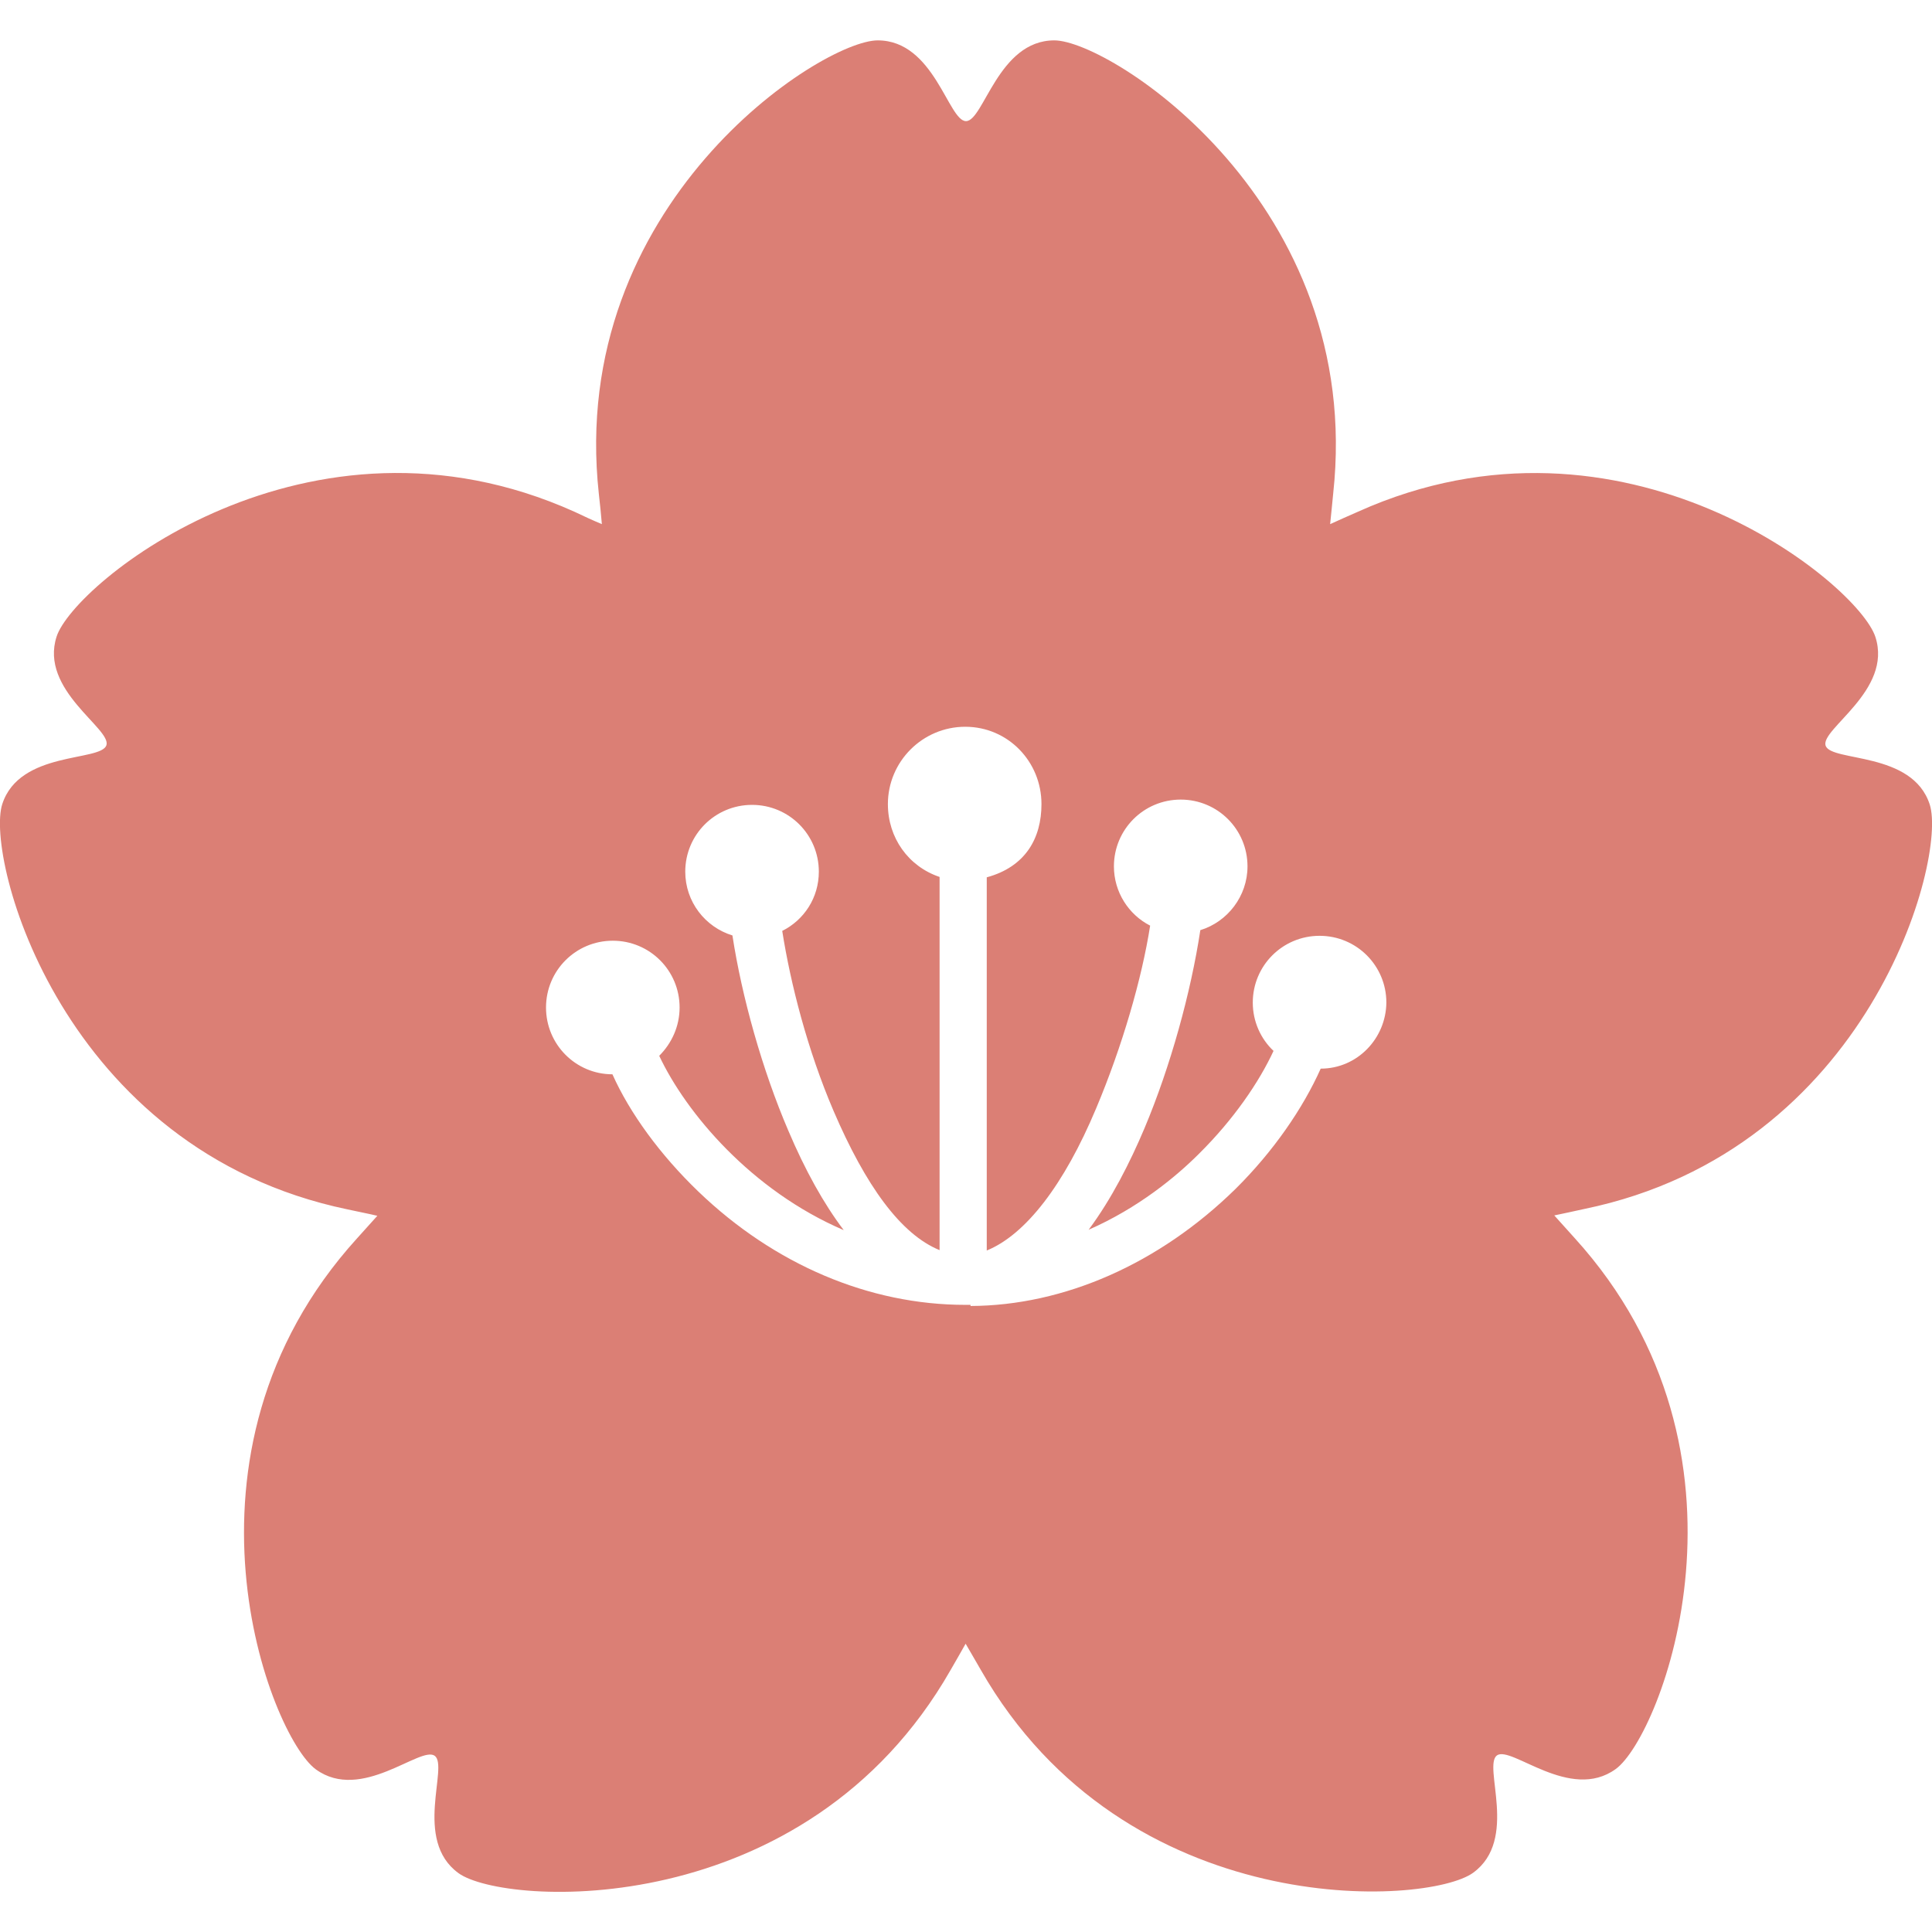 <?xml version="1.0" encoding="utf-8"?>
<!-- Generator: Adobe Illustrator 24.2.0, SVG Export Plug-In . SVG Version: 6.00 Build 0)  -->
<svg version="1.1" id="_x32_" xmlns="http://www.w3.org/2000/svg" xmlns:xlink="http://www.w3.org/1999/xlink" x="0px" y="0px"
	 viewBox="0 0 512 512" style="enable-background:new 0 0 512 512;" xml:space="preserve">
<style type="text/css">
	.st0{fill:#DB7F75;}
</style>
<g>
	<path class="st0" d="M511.4,213.2c-4.6-14.2-26.1-11.2-27.6-15.6c-1.4-4.4,17.8-14.6,13.2-28.8c-4.6-14.2-66.6-64.9-137.1-33.2
		c-2.5,1.1-5,2.2-7.4,3.3c0.3-2.6,0.5-5.2,0.8-8c8.4-76.9-59-120.2-73.9-120.2c-14.9,0-18.7,21.4-23.4,21.4
		c-4.7,0-8.4-21.4-23.4-21.4c-14.9,0-82.3,43.3-73.9,120.2c0.3,2.8,0.6,5.4,0.8,8c-2.4-1-4.8-2.1-7.3-3.3
		c-70.6-31.7-132.6,18.9-137.2,33.1c-4.6,14.2,14.6,24.4,13.2,28.8c-1.5,4.4-23,1.4-27.6,15.6c-4.6,14.2,15.7,91.6,91.5,107.4
		c2.7,0.6,5.4,1.1,7.9,1.7c-1.7,1.9-3.5,3.9-5.4,6c-52,57.3-23,131.9-10.9,140.7c12.1,8.8,27.7-6.3,31.5-3.6
		c3.8,2.8-5.8,22.3,6.3,31.1c12.1,8.8,92,13.4,130.4-53.8c1.4-2.4,2.7-4.7,4-7c1.3,2.2,2.6,4.5,4,6.9
		c38.4,67.2,118.4,62.6,130.5,53.8c12.1-8.8,2.5-28.3,6.3-31.1c3.8-2.7,19.4,12.4,31.5,3.6c12.1-8.8,41.1-83.4-10.9-140.7
		c-1.9-2.1-3.7-4.1-5.4-6c2.5-0.5,5.1-1.1,7.9-1.7C495.6,304.8,516,227.4,511.4,213.2z M350,283.2c-4.7,10.5-12.5,21.9-22.6,31.9
		c-20.2,19.8-45.4,30.9-70.2,31v-0.3h-1.1H256h-0.2c-25.5,0-50.6-10.7-70.7-30c-10.1-9.7-18.2-20.8-22.8-31.1
		c-9.7,0-17.6-7.9-17.6-17.7c0-9.8,7.9-17.7,17.7-17.7c9.8,0,17.7,7.9,17.7,17.7c0,5-2.1,9.5-5.4,12.8c7.1,15.1,24.4,35.7,48.9,46.2
		c-5.3-7-10.2-15.8-14.7-26.4c-6.9-16.1-12.3-35.4-14.8-51.7c-7.2-2.2-12.5-8.9-12.5-16.9c0-9.8,7.9-17.7,17.7-17.7
		s17.7,7.9,17.7,17.7c0,6.9-3.9,12.8-9.7,15.7c2.2,14,6.7,31.6,13.6,47.7c8.5,19.8,17.8,32.7,28.1,36.9v-98.9
		c-8.3-2.8-13.7-10.4-13.7-19.3c0-11.3,9.2-20.5,20.5-20.5c11.3,0,20.2,9.2,20.2,20.5c0,9-4.2,16.6-14.5,19.4v98.9
		c10.3-4.2,20.5-17.4,29-37.7c6.9-16.4,12.1-34.3,14.3-48.4c-5.7-2.9-9.6-8.9-9.6-15.7c0-9.8,7.9-17.7,17.7-17.7
		c9.8,0,17.7,7.9,17.7,17.7c0,7.9-5.3,14.7-12.5,16.9c-2.5,16.5-7.9,36.1-14.8,52.5c-3.8,9-8.7,18.7-14.8,26.9
		c13.2-5.8,23.2-14.1,29.2-20.1c9.3-9.2,16-19.1,19.8-27.3c-3.4-3.2-5.5-7.8-5.5-12.8c0-9.8,7.9-17.7,17.7-17.7s17.7,7.9,17.7,17.7
		C367.3,275.2,359.7,283.2,350,283.2z"/>
</g>
</svg>
